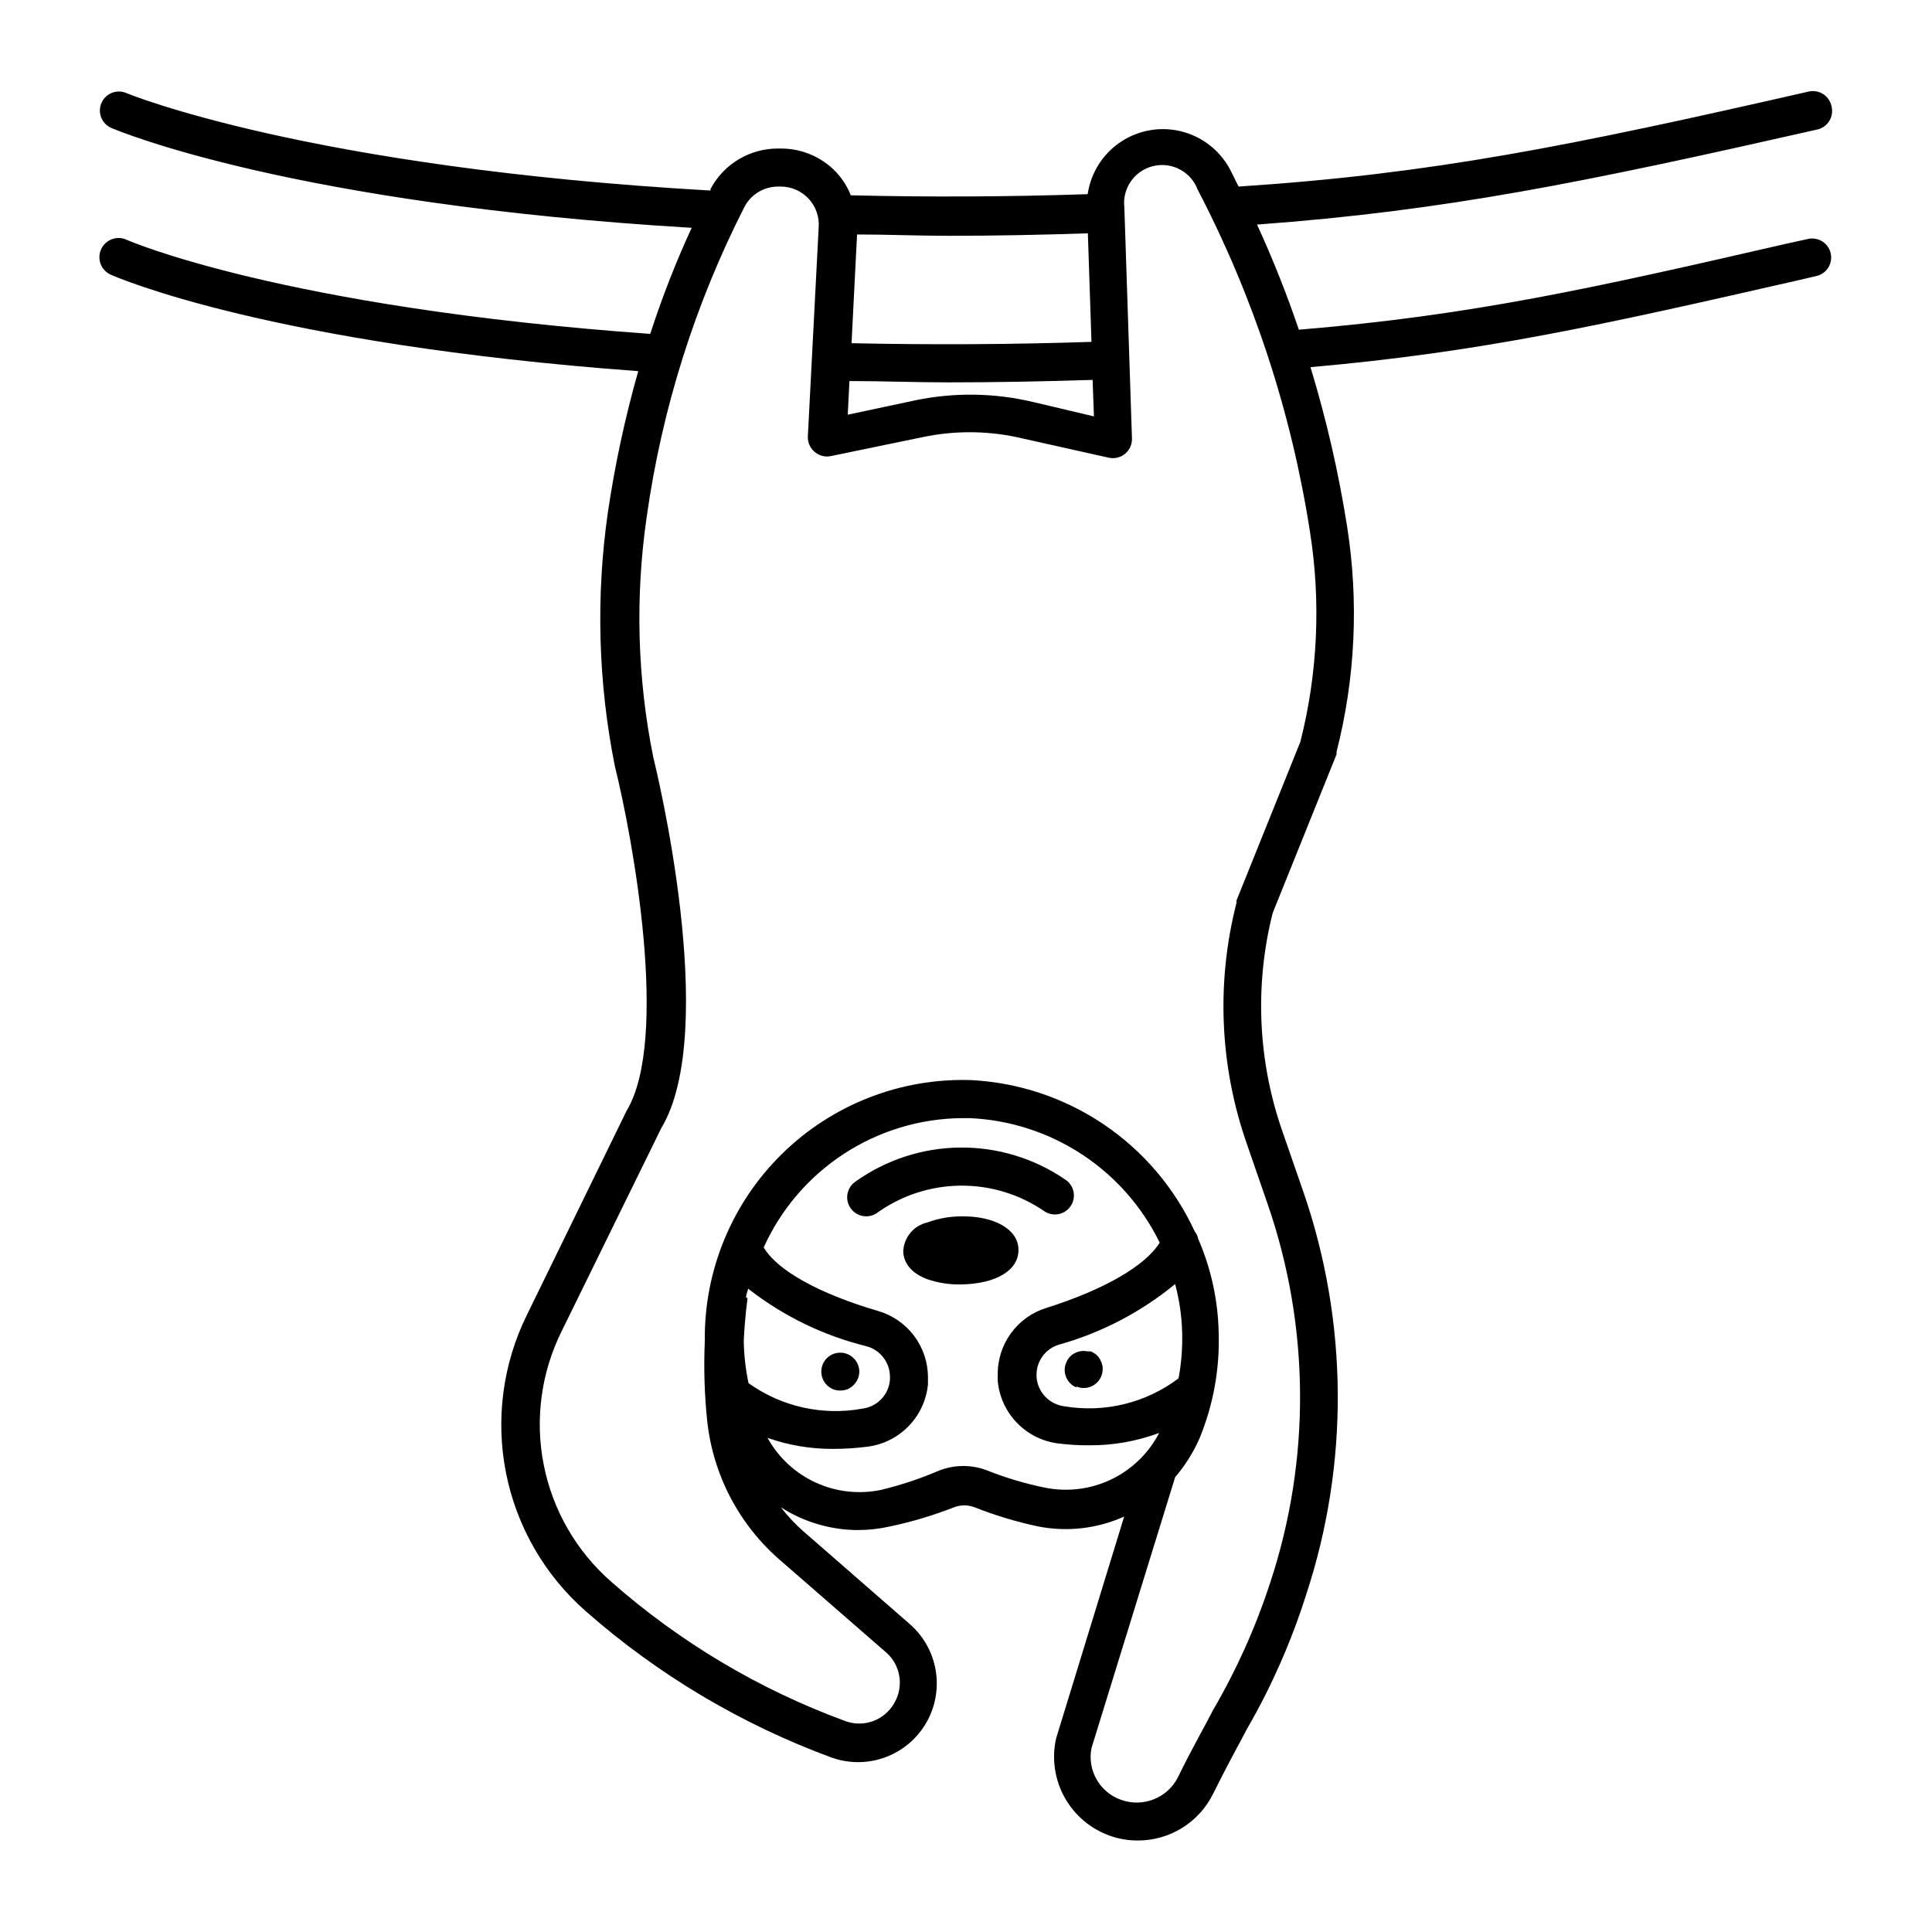 <?xml version="1.0" encoding="UTF-8"?>
<!-- Uploaded to: SVG Repo, www.svgrepo.com, Generator: SVG Repo Mixer Tools -->
<svg fill="#000000" width="800px" height="800px" version="1.1" viewBox="144 144 512 512" xmlns="http://www.w3.org/2000/svg">
 <g>
  <path d="m629.38 172.18c-0.266-1.32-1.051-2.481-2.176-3.219-1.129-0.738-2.504-0.992-3.82-0.711-63.43 14.461-99.652 21.816-151.14 25.191-0.656-1.211-1.211-2.519-1.863-3.727v-0.004c-2.492-5.238-7.121-9.148-12.707-10.73-5.582-1.582-11.578-0.68-16.445 2.477-4.871 3.156-8.145 8.258-8.984 14-20.957 0.707-42.02 0.805-62.773 0.301-0.918-2.316-2.269-4.438-3.981-6.246-3.828-3.961-9.105-6.18-14.609-6.148h-0.656c-3.684-0.02-7.305 0.969-10.469 2.859-3.16 1.891-5.746 4.613-7.469 7.871v0.402c-107.01-6.094-154.32-25.641-154.82-25.844-2.559-1.082-5.512 0.113-6.598 2.672-1.086 2.559 0.109 5.512 2.668 6.598 1.914 0.805 47.914 20.152 153.76 26.449v0.004c-4.211 9.145-7.879 18.531-10.98 28.109-97.438-6.953-138.35-24.734-138.75-24.938-2.547-1.184-5.566-0.078-6.75 2.469s-0.078 5.57 2.469 6.75c1.715 0.754 42.02 18.391 139.86 25.594h-0.004c-3.5 12.309-6.191 24.828-8.059 37.484-3.199 22.348-2.566 45.074 1.863 67.207 4.734 18.992 14.508 72.348 3.125 91.289l-26.402 54.062c-6.426 12.984-8.387 27.727-5.57 41.941 2.816 14.211 10.246 27.098 21.141 36.652 19.148 16.844 41.25 29.996 65.191 38.793 6.129 2.176 12.926 1.363 18.371-2.191 5.449-3.555 8.926-9.449 9.402-15.934 0.477-6.488-2.098-12.828-6.965-17.141l-27.961-24.383v-0.004c-2.344-2.004-4.473-4.25-6.352-6.699 6.113 3.941 13.234 6.039 20.508 6.047 2.828-0.012 5.652-0.332 8.414-0.957 5.754-1.211 11.398-2.894 16.875-5.039 1.812-0.73 3.832-0.73 5.644 0 5.441 2.144 11.055 3.828 16.777 5.039 7.676 1.508 15.637 0.59 22.77-2.621l-18.035 58.793c-1.188 5.301-0.391 10.852 2.234 15.602 2.629 4.754 6.906 8.379 12.023 10.195 2.312 0.824 4.75 1.25 7.203 1.258 4.188 0.043 8.301-1.098 11.863-3.289 3.566-2.195 6.441-5.348 8.289-9.105 3.629-7.305 6.602-12.695 9.117-17.434l0.004 0.004c6.422-11.164 11.625-22.988 15.516-35.266 11.434-34.707 11.188-72.207-0.703-106.76l-5.644-16.273c-6.438-18.555-7.312-38.59-2.519-57.637l16.93-42.066c0.027-0.219 0.027-0.438 0-0.656 4.981-19.484 5.938-39.781 2.82-59.652-2.246-14.316-5.492-28.457-9.723-42.32 45.344-3.981 77.285-11.184 128.37-22.824l5.844-1.359v0.004c2.633-0.684 4.25-3.332 3.652-5.988-0.598-2.652-3.199-4.352-5.871-3.836l-5.742 1.258c-51.289 11.789-83.23 18.992-129.33 22.824-3.207-9.473-6.91-18.773-11.082-27.863 49.926-3.68 86.203-11.082 148.47-25.191v0.004c1.324-0.301 2.473-1.121 3.184-2.277 0.711-1.16 0.926-2.555 0.594-3.871zm-258.25 33.957c8.062 0 16.121 0.352 24.285 0.352 12.293 0 24.586-0.25 36.879-0.656l0.957 28.766c-21.363 0.707-42.672 0.805-63.582 0.352zm-2.016 38.844c8.715 0 17.434 0.352 26.199 0.352 12.695 0 25.492-0.25 38.238-0.656l0.352 9.672-16.172-3.828 0.004 0.004c-10.207-2.418-20.816-2.574-31.086-0.453l-17.988 3.828zm51.844 293.27c-5.16-1.043-10.219-2.547-15.113-4.481-4.203-1.688-8.898-1.688-13.102 0-4.887 2.094-9.945 3.777-15.113 5.035-5.848 1.258-11.945 0.598-17.387-1.879-5.445-2.477-9.945-6.641-12.84-11.875 5.629 1.98 11.562 2.969 17.531 2.922 3.031-0.008 6.062-0.211 9.066-0.602 4.133-0.551 7.953-2.484 10.844-5.484 2.894-3.004 4.684-6.894 5.078-11.043v-1.965c-0.031-3.957-1.344-7.801-3.742-10.953-2.398-3.148-5.75-5.441-9.559-6.527-15.617-4.586-26.652-10.73-30.23-16.828h0.004c4.57-10.121 11.941-18.727 21.246-24.797 9.301-6.066 20.145-9.352 31.25-9.461h2.066c10.586 0.461 20.855 3.769 29.723 9.578 8.867 5.809 16 13.898 20.656 23.422-3.777 6.098-14.66 12.445-29.977 17.281v-0.004c-3.805 1.16-7.125 3.531-9.461 6.75-2.336 3.219-3.562 7.109-3.484 11.086-0.035 0.52-0.035 1.043 0 1.562 0.391 4.219 2.231 8.176 5.207 11.195 2.973 3.023 6.898 4.922 11.113 5.379 2.574 0.312 5.168 0.465 7.762 0.453 6.375 0.066 12.715-1.043 18.691-3.273-2.781 5.371-7.234 9.695-12.688 12.312s-11.613 3.387-17.543 2.195zm-79.25-50.383c0-0.805 0.402-1.562 0.555-2.367v0.004c9.262 7.258 19.961 12.461 31.387 15.266 3.641 0.992 6.172 4.289 6.199 8.059v0.758c-0.277 3.965-3.312 7.191-7.258 7.707-10.574 1.945-21.484-0.488-30.227-6.75-0.777-3.664-1.199-7.391-1.262-11.137 0.301-6.699 1.008-11.285 1.008-11.336 0-0.047-0.402-0.199-0.402-0.301zm113.71-3.574c1.133 4.211 1.758 8.539 1.863 12.898 0.113 4.055-0.211 8.105-0.957 12.09-8.633 6.516-19.562 9.191-30.227 7.406-4.004-0.492-7.102-3.738-7.406-7.758v-0.555c-0.027-3.68 2.371-6.938 5.894-8.012 11.281-3.152 21.785-8.625 30.832-16.07zm35.77-199.16c2.887 18.457 2.016 37.309-2.57 55.422l-16.93 42.066v0.605h0.004c-5.402 21.043-4.473 43.211 2.668 63.73l5.644 16.324c11.156 32.418 11.371 67.605 0.605 100.16-3.828 11.742-8.895 23.039-15.117 33.707-2.57 5.039-5.543 10.078-9.27 17.734-2.758 5.574-9.258 8.199-15.113 6.094-5.668-1.969-9.02-7.816-7.859-13.703l22.168-71.793c2.668-3.117 4.859-6.617 6.5-10.379 3.656-8.922 5.375-18.523 5.035-28.164-0.199-8.5-2.047-16.887-5.441-24.684-0.145-0.703-0.453-1.359-0.906-1.914-5.281-11.461-13.598-21.258-24.051-28.328-10.453-7.07-22.645-11.141-35.246-11.777-18.602-0.59-36.641 6.43-49.949 19.434-13.312 13.008-20.746 30.879-20.586 49.488v0.402c-0.305 7.059-0.086 14.133 0.656 21.16 1.574 14.262 8.484 27.402 19.348 36.777l27.961 24.336c2.371 2.023 3.734 4.992 3.727 8.109-0.016 1.953-0.555 3.867-1.562 5.543-2.606 4.438-8.004 6.387-12.844 4.637-22.801-8.359-43.848-20.883-62.07-36.93-9.234-8.074-15.531-18.98-17.902-31.016-2.371-12.035-0.68-24.516 4.801-35.488l26.348-53.707c15.617-25.945-1.461-95.723-2.117-98.293h0.004c-4.227-20.934-4.82-42.441-1.762-63.582 4.035-28.762 12.84-56.652 26.047-82.523 1.789-3.184 5.164-5.148 8.816-5.137h0.656c2.809-0.008 5.492 1.156 7.402 3.211 1.914 2.059 2.883 4.82 2.672 7.621l-2.871 55.418c-0.062 1.543 0.59 3.027 1.762 4.031 1.172 1.027 2.754 1.453 4.285 1.156l24.383-5.039v0.004c8.82-1.859 17.941-1.723 26.703 0.402l22.57 5.039c1.52 0.352 3.121-0.02 4.332-1.008 1.211-0.984 1.898-2.473 1.863-4.031l-2.016-61.211v-0.004c-0.621-5.07 2.652-9.809 7.617-11.016 4.969-1.211 10.051 1.488 11.832 6.281 14.824 28.445 24.883 59.133 29.773 90.836z"/>
  <path d="m420.91 465.09c1.141 0.707 2.516 0.93 3.824 0.617 1.305-0.312 2.43-1.133 3.129-2.277 1.438-2.367 0.695-5.449-1.664-6.902-8.188-5.578-17.887-8.516-27.797-8.418-9.906 0.102-19.547 3.231-27.621 8.973-2.316 1.52-2.969 4.625-1.461 6.949 1.504 2.336 4.613 3.012 6.953 1.512 6.477-4.691 14.25-7.254 22.246-7.336 7.996-0.078 15.82 2.324 22.391 6.883z"/>
  <path d="m413.9 475.17c0-5.34-6.398-8.969-15.113-8.816-3.078-0.008-6.133 0.539-9.02 1.609-3.598 0.812-6.215 3.922-6.398 7.609 0 1.512 0.656 5.289 6.297 7.406h0.004c2.816 0.973 5.781 1.449 8.766 1.41h0.301c9.27-0.152 15.266-3.777 15.164-9.219z"/>
  <path d="m429.27 511.44c0.605 0.258 1.258 0.395 1.914 0.402 1.336 0 2.617-0.531 3.562-1.477 0.945-0.945 1.477-2.227 1.477-3.562 0.016-0.66-0.121-1.316-0.402-1.914-0.23-0.621-0.594-1.188-1.059-1.66-0.227-0.234-0.48-0.438-0.758-0.605l-0.906-0.504h-0.906c-1.66-0.348-3.383 0.164-4.586 1.359-0.465 0.473-0.824 1.039-1.055 1.664-0.258 0.605-0.398 1.254-0.406 1.914 0.012 2.035 1.242 3.863 3.125 4.633z"/>
  <path d="m364.73 512.15c0.609 0.238 1.262 0.359 1.914 0.352 0.672 0.016 1.34-0.105 1.965-0.352 0.605-0.262 1.152-0.641 1.613-1.109 0.961-0.945 1.508-2.231 1.512-3.578-0.02-1.328-0.562-2.598-1.512-3.527-1.965-1.953-5.137-1.953-7.102 0-0.934 0.938-1.457 2.207-1.461 3.527-0.008 1.34 0.516 2.625 1.461 3.578 0.457 0.469 1.008 0.848 1.609 1.109z"/>
 </g>
</svg>